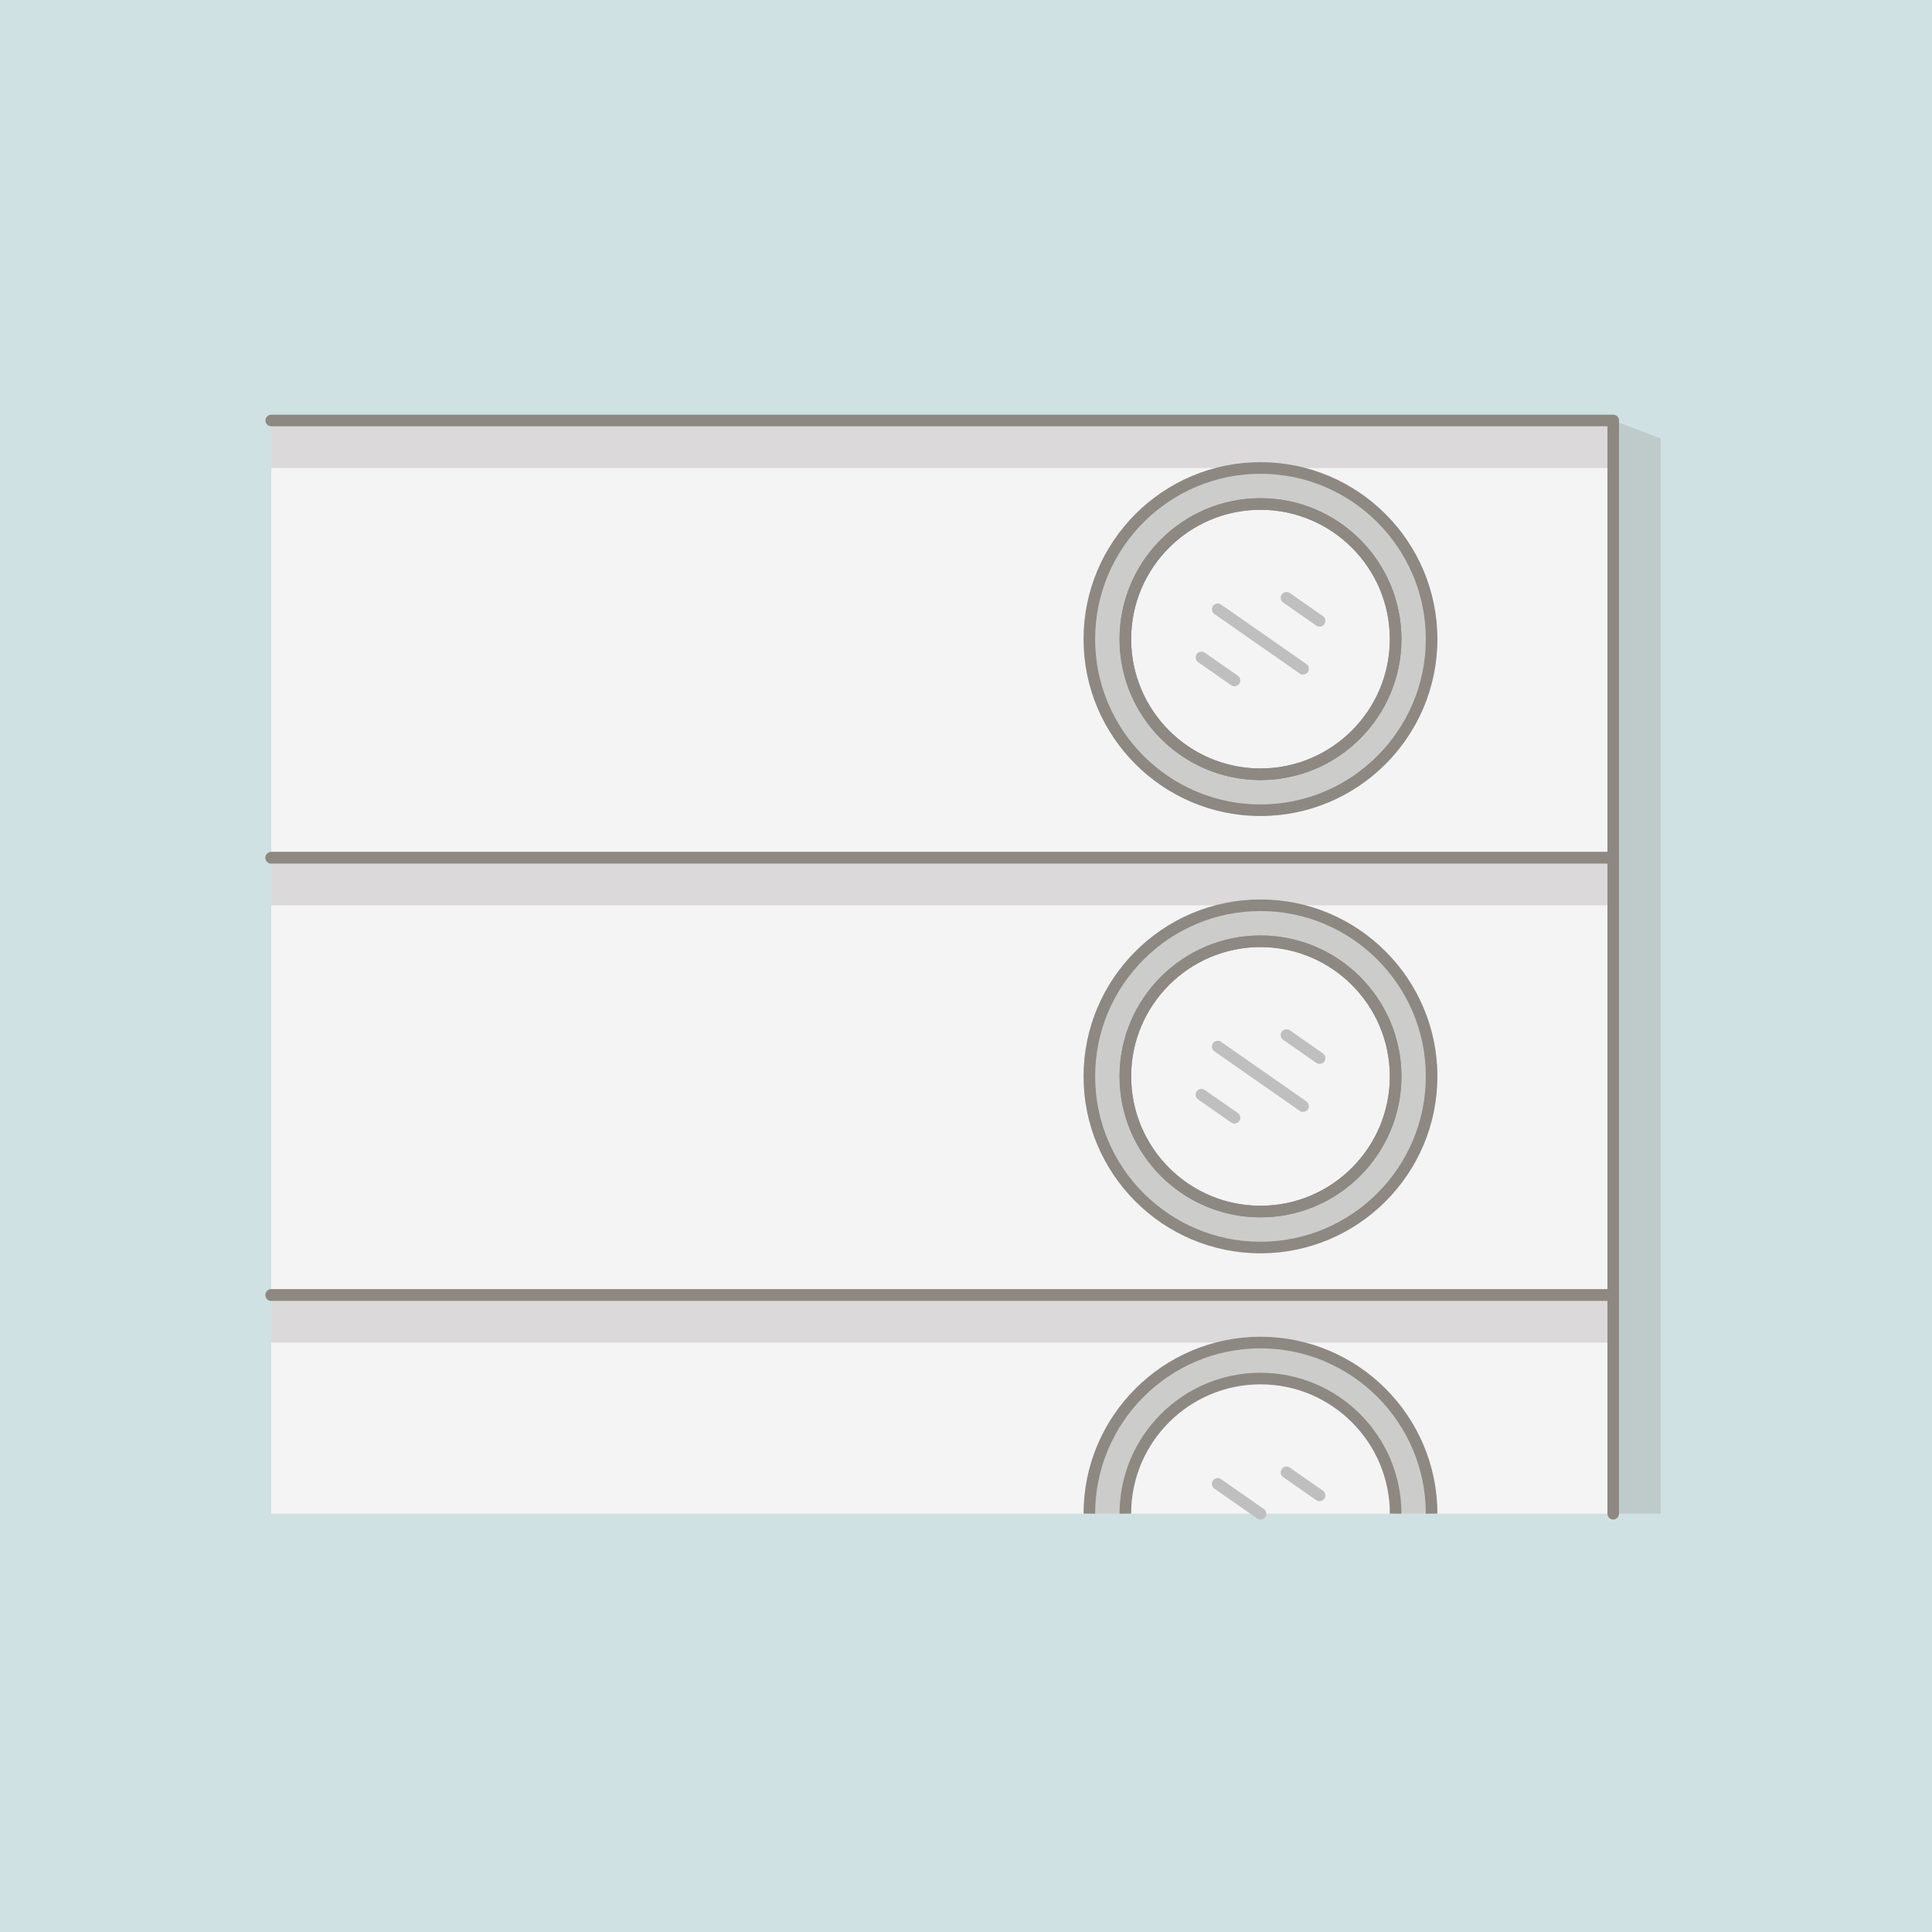 <?xml version="1.0" encoding="UTF-8"?>
<svg id="Layer_1" data-name="Layer 1" xmlns="http://www.w3.org/2000/svg" viewBox="0 0 500 500" width="500" height="500">
  <defs>
    <style>
      .cls-1 {
        fill: #f4f4f5;
      }

      .cls-2 {
        fill: #8e8882;
      }

      .cls-3 {
        fill: #cfe1e2;
      }

      .cls-4 {
        opacity: .25;
      }

      .cls-5 {
        fill: #cccccb;
      }

      .cls-6 {
        fill: #bfbfbf;
      }
    </style>
  </defs>
  <rect class="cls-3" width="500" height="500"/>
  <g class="cls-4">
    <polygon class="cls-2" points="429.79 113.48 417.5 108.82 417.5 391.74 429.79 391.74 429.79 113.48"/>
  </g>
  <rect class="cls-1" x="70.21" y="108.82" width="347.29" height="113.17"/>
  <path class="cls-2" d="M417.5,223.49H70.21c-.83,0-1.5-.67-1.5-1.5s.67-1.5,1.5-1.5h345.79v-110.17H70.21c-.83,0-1.5-.67-1.5-1.5s.67-1.5,1.5-1.5h347.29c.83,0,1.5.67,1.5,1.5v113.17c0,.83-.67,1.5-1.5,1.5Z"/>
  <rect class="cls-1" x="70.21" y="221.99" width="347.29" height="113.17"/>
  <path class="cls-2" d="M417.5,336.66H70.21c-.83,0-1.5-.67-1.5-1.5s.67-1.5,1.5-1.5h345.79v-110.17H70.21c-.83,0-1.5-.67-1.5-1.5s.67-1.5,1.5-1.5h347.29c.83,0,1.5.67,1.5,1.5v113.17c0,.83-.67,1.5-1.5,1.5Z"/>
  <rect class="cls-1" x="70.21" y="335.16" width="347.29" height="56.58"/>
  <path class="cls-2" d="M417.5,393.24c-.83,0-1.5-.67-1.5-1.5v-55.08H70.21c-.83,0-1.5-.67-1.5-1.5s.67-1.5,1.5-1.5h347.29c.83,0,1.5.67,1.5,1.5v56.58c0,.83-.67,1.5-1.5,1.5Z"/>
  <g class="cls-4">
    <rect class="cls-2" x="70.21" y="108.82" width="347.29" height="12.3"/>
  </g>
  <g class="cls-4">
    <rect class="cls-2" x="70.21" y="221.99" width="347.29" height="12.3"/>
  </g>
  <g class="cls-4">
    <rect class="cls-2" x="70.21" y="335.16" width="347.29" height="12.3"/>
  </g>
  <g>
    <g>
      <path class="cls-5" d="M326.21,121.11c-24.46,0-44.29,19.83-44.29,44.29s19.83,44.29,44.29,44.29,44.29-19.83,44.29-44.29-19.83-44.29-44.29-44.29ZM326.21,200.38c-19.31,0-34.97-15.66-34.97-34.98s15.66-34.97,34.97-34.97,34.98,15.66,34.98,34.97-15.66,34.98-34.98,34.98Z"/>
      <path class="cls-2" d="M326.21,211.19c-25.25,0-45.79-20.54-45.79-45.79s20.54-45.79,45.79-45.79,45.79,20.54,45.79,45.79-20.54,45.79-45.79,45.79ZM326.21,122.61c-23.59,0-42.79,19.2-42.79,42.79s19.2,42.79,42.79,42.79,42.79-19.2,42.79-42.79-19.2-42.79-42.79-42.79ZM326.21,201.88c-20.11,0-36.47-16.36-36.47-36.48s16.36-36.47,36.47-36.47,36.48,16.36,36.48,36.47-16.36,36.48-36.48,36.48ZM326.21,131.93c-18.46,0-33.47,15.01-33.47,33.47s15.01,33.48,33.47,33.48,33.48-15.02,33.48-33.48-15.02-33.47-33.48-33.47Z"/>
    </g>
    <path class="cls-2" d="M326.21,201.88c-20.11,0-36.47-16.36-36.47-36.48s16.36-36.47,36.47-36.47,36.48,16.36,36.48,36.47-16.36,36.48-36.48,36.48ZM326.21,131.93c-18.46,0-33.47,15.01-33.47,33.47s15.01,33.48,33.47,33.48,33.48-15.02,33.48-33.48-15.02-33.47-33.48-33.47Z"/>
    <path class="cls-6" d="M337.23,174.58c-.3,0-.6-.09-.86-.27l-22.08-15.4c-.68-.47-.85-1.41-.37-2.09.47-.68,1.41-.85,2.09-.37l22.08,15.4c.68.47.85,1.41.37,2.09-.29.42-.76.64-1.23.64Z"/>
    <path class="cls-6" d="M319.48,177.6c-.3,0-.6-.09-.86-.27l-8.55-5.96c-.68-.47-.85-1.41-.37-2.09.47-.68,1.41-.85,2.09-.37l8.55,5.96c.68.47.85,1.41.37,2.09-.29.42-.76.64-1.23.64Z"/>
    <path class="cls-6" d="M341.5,162.17c-.3,0-.6-.09-.86-.27l-8.55-5.96c-.68-.47-.85-1.41-.37-2.09.47-.68,1.41-.85,2.09-.37l8.55,5.96c.68.47.85,1.41.37,2.09-.29.42-.76.64-1.23.64Z"/>
  </g>
  <path class="cls-6" d="M326.21,393.25c-.3,0-.6-.09-.86-.27l-11.07-7.72c-.68-.47-.85-1.41-.37-2.09.47-.68,1.41-.85,2.09-.37l11.07,7.72c.68.47.85,1.41.37,2.09-.29.42-.76.64-1.23.64Z"/>
  <path class="cls-6" d="M341.5,388.51c-.3,0-.6-.09-.86-.27l-8.55-5.96c-.68-.47-.85-1.41-.37-2.09.47-.68,1.41-.85,2.09-.37l8.55,5.96c.68.47.85,1.41.37,2.09-.29.42-.76.64-1.23.64Z"/>
  <g>
    <g>
      <path class="cls-5" d="M326.21,234.28c-24.46,0-44.29,19.83-44.29,44.29s19.83,44.29,44.29,44.29,44.29-19.83,44.29-44.29-19.83-44.29-44.29-44.29ZM326.21,313.55c-19.31,0-34.97-15.66-34.97-34.98s15.66-34.97,34.97-34.97,34.98,15.66,34.98,34.97-15.66,34.98-34.98,34.98Z"/>
      <path class="cls-2" d="M326.21,324.36c-25.25,0-45.79-20.54-45.79-45.79s20.54-45.79,45.79-45.79,45.79,20.54,45.79,45.79-20.54,45.79-45.79,45.79ZM326.21,235.78c-23.59,0-42.79,19.2-42.79,42.79s19.2,42.79,42.79,42.79,42.79-19.2,42.79-42.79-19.2-42.79-42.79-42.79ZM326.21,315.05c-20.11,0-36.47-16.37-36.47-36.48s16.36-36.47,36.47-36.47,36.48,16.36,36.48,36.47-16.36,36.48-36.48,36.48ZM326.21,245.1c-18.46,0-33.47,15.01-33.47,33.47s15.01,33.48,33.47,33.48,33.48-15.02,33.48-33.48-15.02-33.47-33.48-33.47Z"/>
    </g>
    <path class="cls-2" d="M326.21,315.05c-20.11,0-36.47-16.37-36.47-36.48s16.36-36.47,36.47-36.47,36.48,16.36,36.48,36.47-16.36,36.48-36.48,36.48ZM326.21,245.1c-18.46,0-33.47,15.01-33.47,33.47s15.01,33.48,33.47,33.48,33.48-15.02,33.48-33.48-15.02-33.47-33.48-33.47Z"/>
    <path class="cls-6" d="M337.23,287.76c-.3,0-.6-.09-.86-.27l-22.08-15.4c-.68-.47-.85-1.41-.37-2.09.47-.68,1.41-.85,2.09-.37l22.08,15.4c.68.47.85,1.41.37,2.09-.29.42-.76.64-1.23.64Z"/>
    <path class="cls-6" d="M319.48,290.77c-.3,0-.6-.09-.86-.27l-8.55-5.96c-.68-.47-.85-1.41-.37-2.09.47-.68,1.41-.85,2.09-.37l8.55,5.96c.68.47.85,1.41.37,2.09-.29.42-.76.64-1.23.64Z"/>
    <path class="cls-6" d="M341.5,275.34c-.3,0-.6-.09-.86-.27l-8.55-5.96c-.68-.47-.85-1.41-.37-2.09.47-.68,1.41-.85,2.09-.37l8.55,5.96c.68.47.85,1.41.37,2.09-.29.42-.76.64-1.23.64Z"/>
  </g>
  <g>
    <path class="cls-5" d="M370.5,391.74c0-24.46-19.83-44.29-44.29-44.29s-44.29,19.83-44.29,44.29M370.5,391.74,291.24,391.74c0-19.31,15.66-34.97,34.97-34.97s34.98,15.66,34.98,34.97"/>
    <path class="cls-2" d="M372,391.74h-3c0-23.59-19.2-42.79-42.79-42.79s-42.79,19.2-42.79,42.79h-3c0-25.25,20.54-45.79,45.79-45.79s45.79,20.54,45.79,45.79ZM362.69,391.74h-3c0-18.46-15.02-33.47-33.48-33.47s-33.47,15.01-33.47,33.47h-3c0-20.11,16.36-36.47,36.47-36.47s36.48,16.36,36.48,36.47Z"/>
  </g>
</svg>